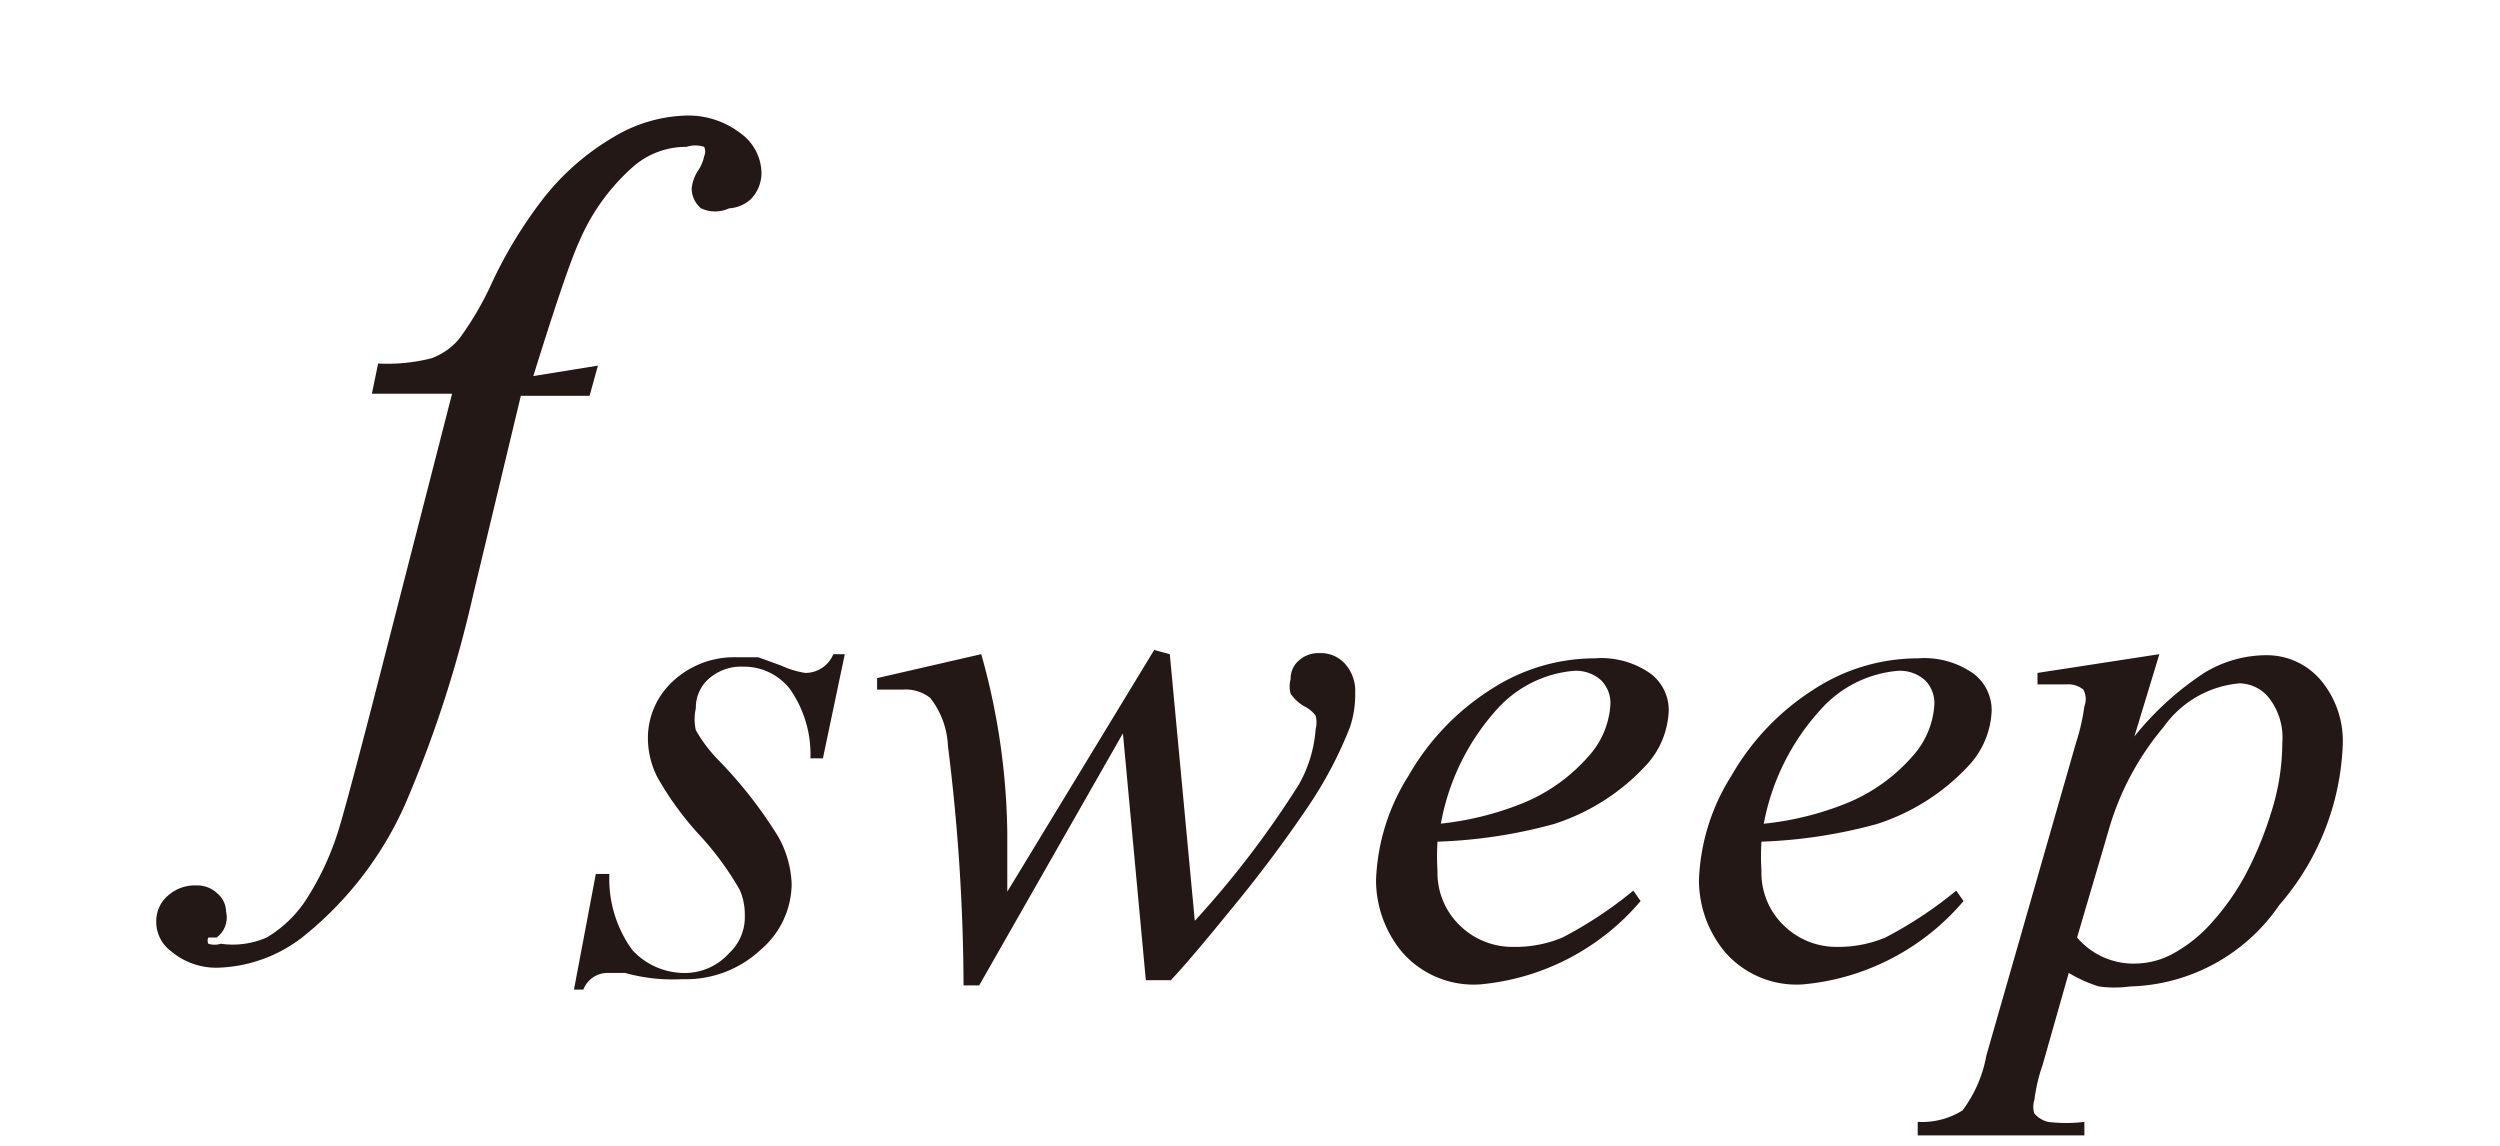 <svg id="レイヤー_1" data-name="レイヤー 1" xmlns="http://www.w3.org/2000/svg" viewBox="0 0 24 11"><defs><style>.cls-1{fill:#231815}</style></defs><title>i_13</title><path class="cls-1" d="M5.74 3.51l-.08.29H5l-.46 1.92a11.45 11.45 0 0 1-.65 2A3.39 3.39 0 0 1 2.9 9a1.39 1.39 0 0 1-.81.29.67.67 0 0 1-.45-.16.35.35 0 0 1-.14-.29.32.32 0 0 1 .11-.24.39.39 0 0 1 .28-.1.28.28 0 0 1 .2.08.23.23 0 0 1 .08.17.24.24 0 0 1-.09.25H2a.07.07 0 0 0 0 .06.2.2 0 0 0 .12 0A.81.81 0 0 0 2.56 9a1.15 1.15 0 0 0 .37-.35A2.7 2.7 0 0 0 3.24 8q.06-.18.33-1.22l.77-3h-.77l.06-.29a1.74 1.74 0 0 0 .51-.05.62.62 0 0 0 .27-.19 3 3 0 0 0 .31-.53 4.29 4.29 0 0 1 .5-.82 2.4 2.4 0 0 1 .68-.59 1.42 1.42 0 0 1 .67-.2.82.82 0 0 1 .54.17.48.48 0 0 1 .2.37.36.36 0 0 1-.1.26A.34.34 0 0 1 7 2a.32.32 0 0 1-.27 0 .25.25 0 0 1-.09-.19.38.38 0 0 1 .06-.17.39.39 0 0 0 .06-.14.11.11 0 0 0 0-.09.27.27 0 0 0-.17 0 .77.77 0 0 0-.5.18 2 2 0 0 0-.53.73q-.12.26-.44 1.29zm2.37 2.77l-.21 1h-.12a1.09 1.09 0 0 0-.2-.67.56.56 0 0 0-.44-.21.47.47 0 0 0-.34.12.37.37 0 0 0-.12.28.48.48 0 0 0 0 .21 1.42 1.42 0 0 0 .22.29 4.23 4.23 0 0 1 .57.73 1 1 0 0 1 .13.46.84.84 0 0 1-.3.63 1.05 1.05 0 0 1-.75.28A1.7 1.7 0 0 1 6 9.34h-.17a.25.25 0 0 0-.23.16h-.09l.21-1.11h.13a1.16 1.16 0 0 0 .22.73.68.68 0 0 0 .53.22.57.57 0 0 0 .4-.19.47.47 0 0 0 .15-.36.58.58 0 0 0-.05-.25A2.9 2.9 0 0 0 6.7 8a3 3 0 0 1-.39-.54.83.83 0 0 1-.09-.36.74.74 0 0 1 .24-.56.86.86 0 0 1 .62-.23h.2l.22.08a.88.88 0 0 0 .23.07.29.29 0 0 0 .27-.18zm3.12 0l.24 2.56a9.17 9.17 0 0 0 1-1.31 1.26 1.26 0 0 0 .16-.53.26.26 0 0 0 0-.13.3.3 0 0 0-.11-.09.41.41 0 0 1-.13-.12.26.26 0 0 1 0-.14.23.23 0 0 1 .08-.18.28.28 0 0 1 .2-.07.31.31 0 0 1 .24.1.39.39 0 0 1 .1.28 1 1 0 0 1-.05.33 3.89 3.89 0 0 1-.4.76 12.69 12.69 0 0 1-.75 1q-.39.48-.57.67H11l-.22-2.37L9.4 9.46h-.15a18.88 18.88 0 0 0-.15-2.3.8.8 0 0 0-.17-.46.38.38 0 0 0-.26-.08h-.25v-.11l1-.23A6.58 6.58 0 0 1 9.67 8v.56l1.41-2.32zm2.57 1.8a2.17 2.17 0 0 0 0 .28.7.7 0 0 0 .21.52.72.72 0 0 0 .52.21A1.16 1.16 0 0 0 15 9a3.9 3.9 0 0 0 .68-.45l.07.1a2.29 2.29 0 0 1-1.54.8.91.91 0 0 1-.75-.31 1.08 1.08 0 0 1-.25-.69 2 2 0 0 1 .31-1 2.38 2.38 0 0 1 .79-.83 1.83 1.83 0 0 1 1-.3.82.82 0 0 1 .54.15.44.44 0 0 1 .17.35.82.82 0 0 1-.23.54 2.06 2.06 0 0 1-.87.55 4.8 4.8 0 0 1-1.12.17zm0-.17a2.92 2.92 0 0 0 .82-.2 1.68 1.68 0 0 0 .63-.45.81.81 0 0 0 .21-.5.31.31 0 0 0-.09-.23.36.36 0 0 0-.26-.09 1.12 1.12 0 0 0-.74.37 2.23 2.23 0 0 0-.54 1.11zm3.11.17a2.17 2.17 0 0 0 0 .28.7.7 0 0 0 .21.52.72.72 0 0 0 .52.21A1.16 1.16 0 0 0 18.1 9a3.9 3.9 0 0 0 .68-.45l.07.1a2.29 2.29 0 0 1-1.54.8.91.91 0 0 1-.75-.31 1.08 1.08 0 0 1-.25-.69 2 2 0 0 1 .31-1 2.38 2.38 0 0 1 .79-.83 1.83 1.83 0 0 1 1-.3.82.82 0 0 1 .54.15.44.44 0 0 1 .17.35.82.82 0 0 1-.23.54 2.06 2.06 0 0 1-.87.55 4.8 4.8 0 0 1-1.11.17zm0-.17a2.92 2.92 0 0 0 .82-.2 1.68 1.68 0 0 0 .63-.45.81.81 0 0 0 .21-.5.31.31 0 0 0-.09-.23.36.36 0 0 0-.26-.09 1.12 1.12 0 0 0-.74.37 2.23 2.23 0 0 0-.55 1.11zm3.82-1.63l-.24.79a2.89 2.89 0 0 1 .67-.61 1.15 1.15 0 0 1 .6-.17.68.68 0 0 1 .52.24.91.91 0 0 1 .21.63 2.49 2.49 0 0 1-.61 1.53 1.79 1.79 0 0 1-1.43.78 1.09 1.09 0 0 1-.3 0 1.3 1.3 0 0 1-.29-.13l-.25.88a1.66 1.66 0 0 0-.08.34.21.21 0 0 0 0 .13.26.26 0 0 0 .13.08 1.42 1.42 0 0 0 .35 0v.13h-1.6v-.13a.73.73 0 0 0 .43-.11 1.25 1.25 0 0 0 .23-.53l.86-3a2 2 0 0 0 .08-.35.19.19 0 0 0-.01-.16.23.23 0 0 0-.16-.05h-.28v-.11zM19.94 9a.71.71 0 0 0 .57.25.77.77 0 0 0 .36-.1 1.37 1.37 0 0 0 .36-.29 2.37 2.37 0 0 0 .32-.45 3.41 3.41 0 0 0 .25-.6 2.21 2.21 0 0 0 .11-.68.62.62 0 0 0-.12-.42.37.37 0 0 0-.29-.15 1 1 0 0 0-.73.42 2.68 2.68 0 0 0-.53 1z"/></svg>